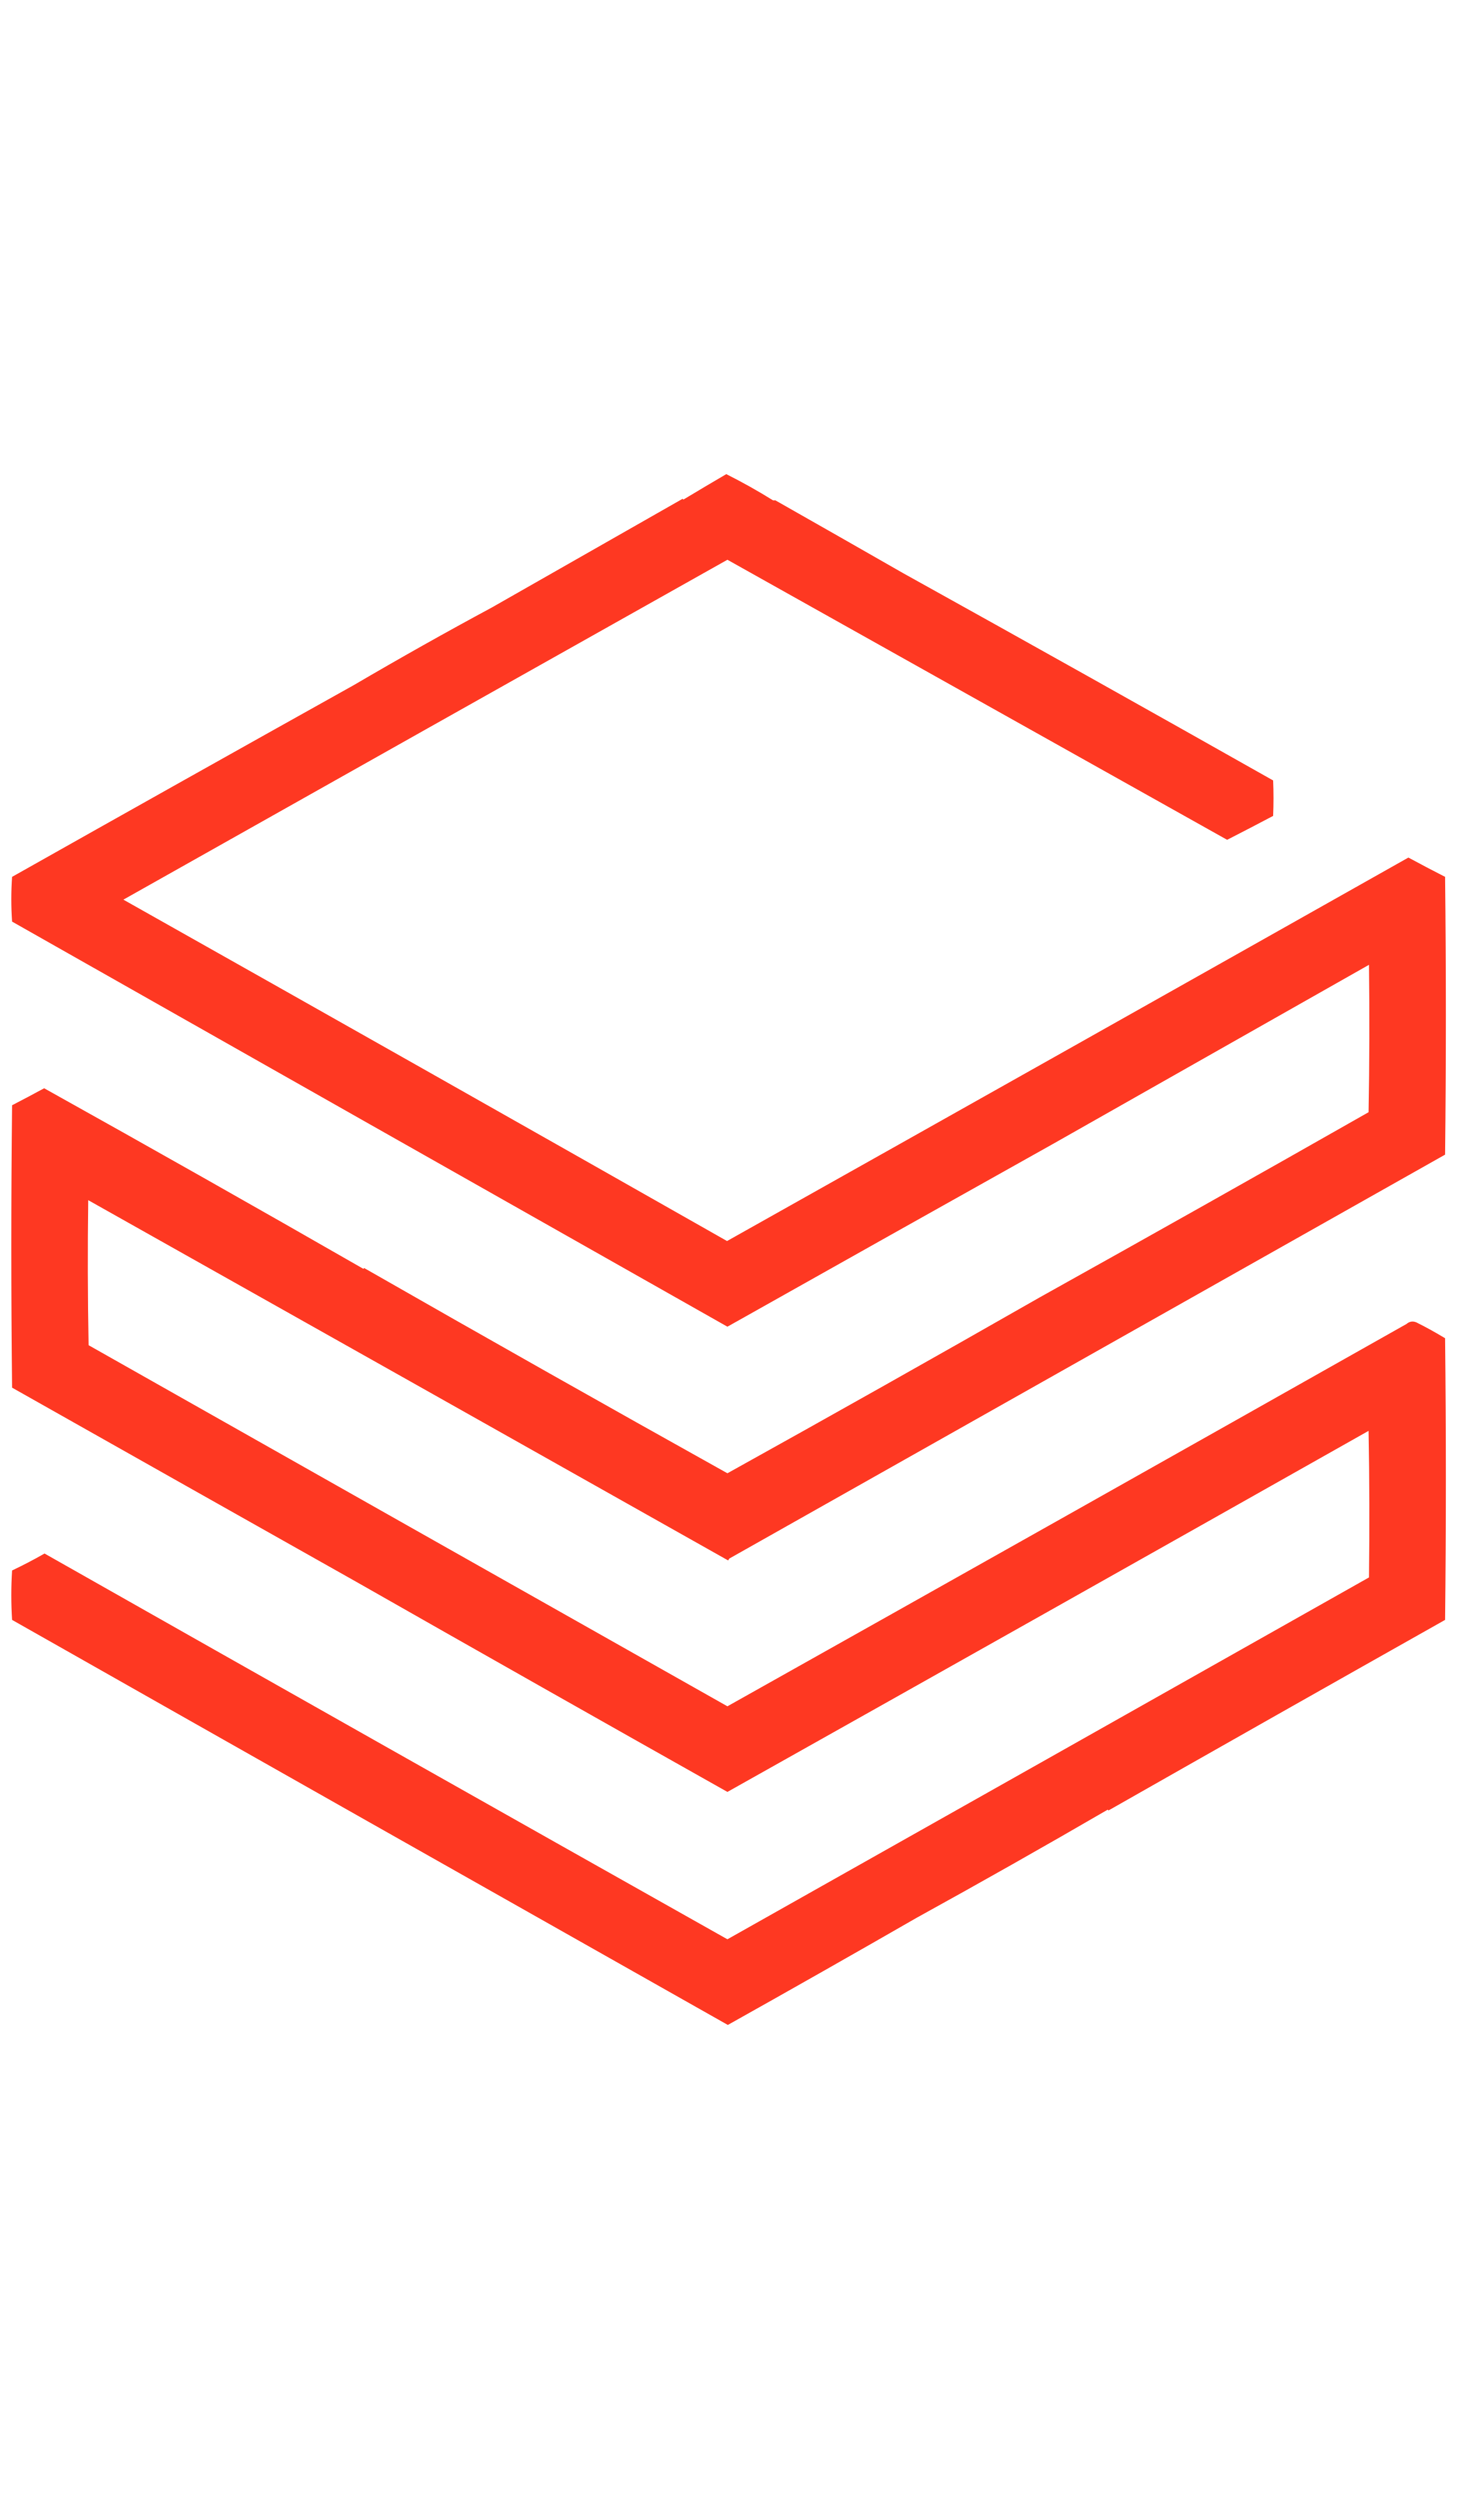 <svg width="35" height="60" viewBox="0 0 35 60" fill="none" xmlns="http://www.w3.org/2000/svg">
<path opacity="0.988" fill-rule="evenodd" clip-rule="evenodd" d="M17.435 11.38C17.817 11.572 18.192 11.782 18.557 12.009C18.576 12.009 18.594 12.009 18.613 12.009C19.639 12.591 20.662 13.174 21.684 13.759C24.636 15.398 27.595 17.056 30.562 18.732C30.574 19.015 30.574 19.299 30.562 19.583C30.197 19.776 29.828 19.968 29.458 20.157C25.447 17.908 21.449 15.668 17.462 13.435C12.628 16.151 7.795 18.871 2.962 21.593C7.782 24.308 12.612 27.039 17.453 29.787C22.931 26.711 28.383 23.643 33.809 20.583C34.1 20.741 34.394 20.895 34.69 21.046C34.715 23.268 34.715 25.491 34.69 27.713C28.956 30.948 23.229 34.18 17.509 37.407C17.497 37.421 17.488 37.437 17.481 37.454C12.428 34.607 7.307 31.724 2.118 28.806C2.102 29.966 2.105 31.127 2.127 32.287C7.237 35.178 12.349 38.067 17.462 40.954C22.901 37.902 28.334 34.843 33.763 31.778C33.837 31.715 33.917 31.702 34.004 31.741C34.239 31.858 34.468 31.985 34.69 32.12C34.715 34.373 34.715 36.627 34.69 38.88C32.025 40.382 29.331 41.907 26.61 43.454C26.604 43.448 26.597 43.441 26.591 43.435C25.053 44.328 23.525 45.192 22.008 46.028C20.51 46.889 18.998 47.747 17.472 48.602C11.693 45.337 5.965 42.097 0.29 38.88C0.265 38.485 0.265 38.09 0.29 37.694C0.555 37.568 0.815 37.433 1.069 37.287C6.527 40.38 11.991 43.466 17.462 46.546C22.611 43.645 27.745 40.75 32.863 37.861C32.878 36.688 32.875 35.515 32.853 34.343C27.717 37.243 22.586 40.132 17.462 43.009C14.494 41.338 11.522 39.656 8.547 37.963C5.78 36.404 3.027 34.852 0.29 33.306C0.265 31.046 0.265 28.787 0.29 26.528C0.549 26.394 0.805 26.258 1.06 26.12C3.61 27.542 6.164 28.986 8.723 30.454C8.729 30.448 8.736 30.441 8.742 30.435C11.639 32.092 14.546 33.734 17.462 35.361C19.97 33.968 22.468 32.561 24.959 31.139C27.583 29.676 30.215 28.195 32.853 26.695C32.875 25.515 32.878 24.337 32.863 23.157C30.346 24.583 27.813 26.018 25.265 27.463C22.662 28.921 20.061 30.38 17.462 31.843C11.709 28.588 5.985 25.348 0.29 22.12C0.265 21.762 0.265 21.404 0.29 21.046C3.013 19.511 5.747 17.977 8.491 16.445C9.606 15.792 10.71 15.171 11.803 14.583C13.332 13.713 14.859 12.842 16.386 11.972C16.392 11.978 16.399 11.985 16.405 11.991C16.748 11.784 17.091 11.581 17.435 11.38Z" fill="#FE3620"/>
</svg>
